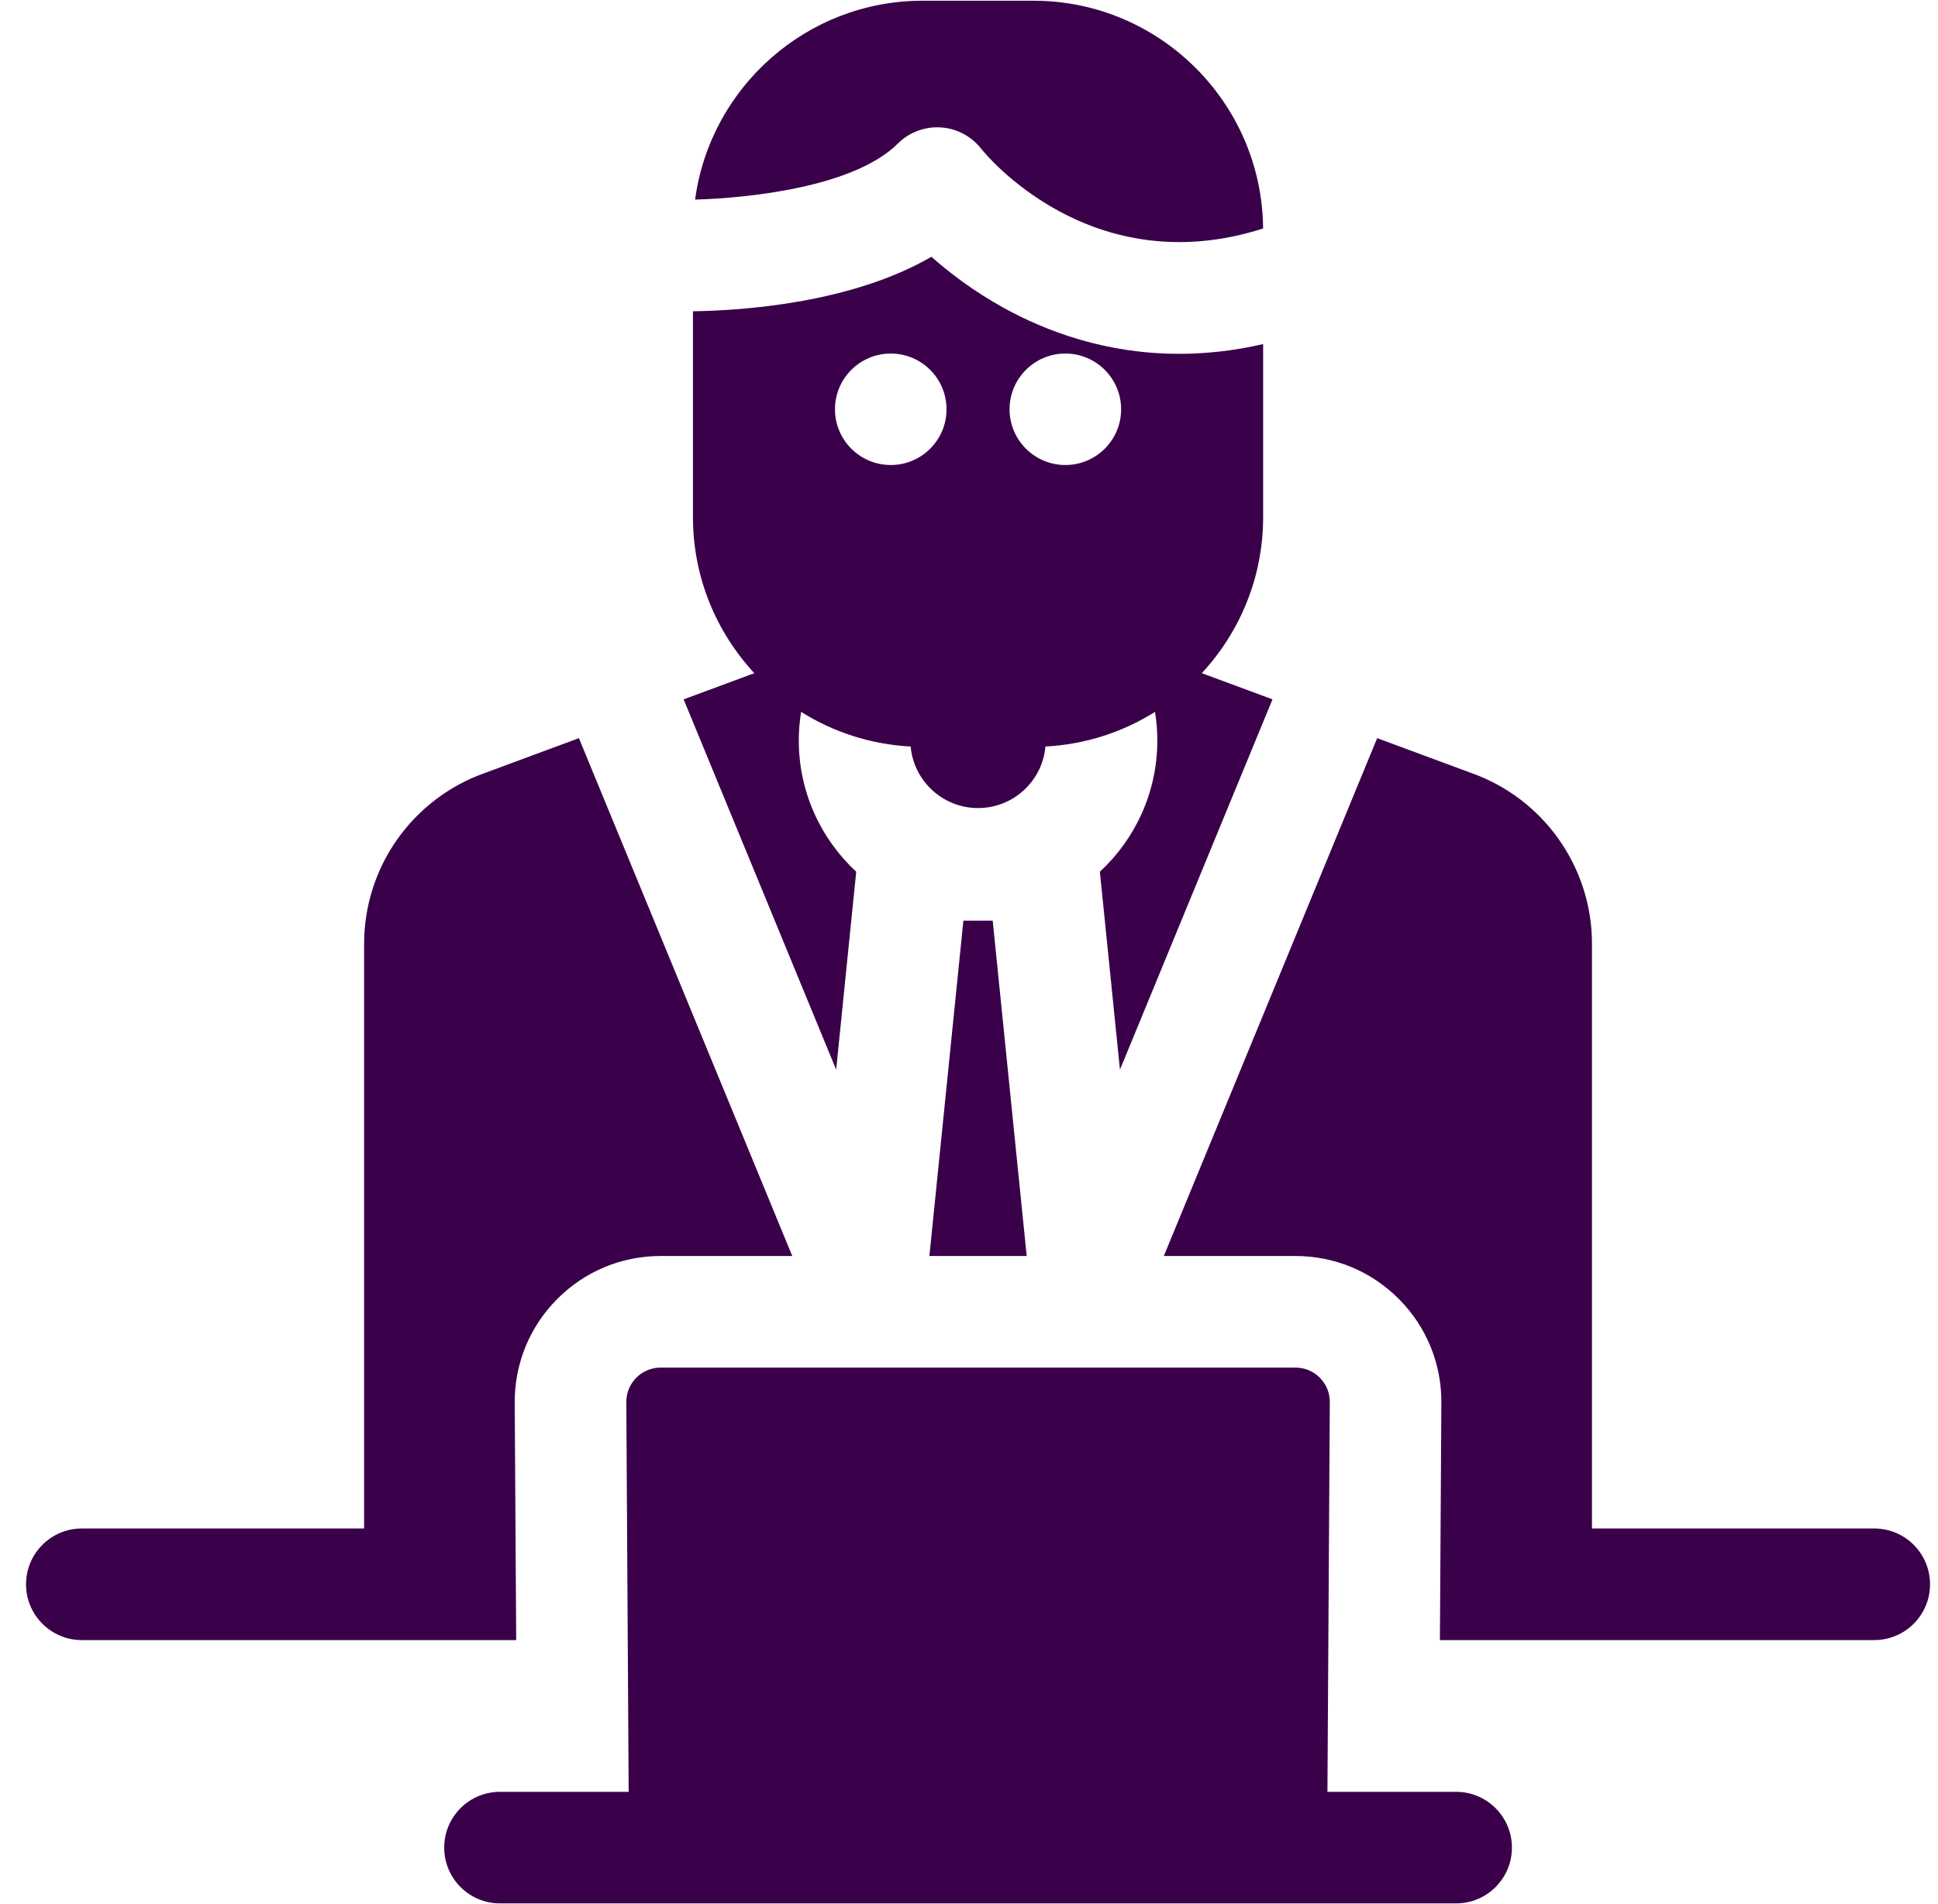 <svg xmlns="http://www.w3.org/2000/svg" width="57" height="56" viewBox="0 0 57 56" fill="none"><g clip-path="url(#clip0_1366_196)"><path d="M29.197 27.077H28.335L27.335 36.939H30.197L29.197 27.077Z" fill="#3A004A"></path><path d="M35.347 19.798C36.466 18.592 37.151 16.98 37.151 15.209V10.12C36.28 10.32 35.455 10.406 34.681 10.406C32.531 10.406 30.775 9.747 29.524 9.056C28.638 8.567 27.925 8.022 27.394 7.552C25.051 8.912 21.869 9.132 20.381 9.155V15.209C20.381 16.979 21.067 18.592 22.186 19.798L20.107 20.568L24.593 31.459L25.183 25.638C24.145 24.675 23.494 23.302 23.494 21.778C23.494 21.495 23.517 21.214 23.562 20.937C24.506 21.528 25.605 21.894 26.784 21.955C26.874 22.968 27.728 23.765 28.766 23.765C29.805 23.765 30.659 22.968 30.748 21.955C31.927 21.894 33.027 21.528 33.971 20.937C34.016 21.214 34.039 21.495 34.039 21.778C34.039 23.302 33.388 24.675 32.349 25.638L32.94 31.459L37.426 20.568C36.739 20.314 36.036 20.053 35.347 19.798ZM26.198 13.676C25.293 13.676 24.558 12.942 24.558 12.037C24.558 11.132 25.292 10.398 26.198 10.398C27.105 10.398 27.839 11.132 27.839 12.037C27.839 12.942 27.105 13.676 26.198 13.676ZM31.334 13.676C30.428 13.676 29.693 12.942 29.693 12.037C29.693 11.132 30.428 10.398 31.334 10.398C32.24 10.398 32.974 11.132 32.974 12.037C32.974 12.942 32.24 13.676 31.334 13.676Z" fill="#3A004A"></path><path d="M30.396 0.021H27.136C23.719 0.021 20.888 2.572 20.444 5.87C22.096 5.823 25.141 5.484 26.407 4.222C26.74 3.89 27.199 3.719 27.668 3.747C28.137 3.776 28.571 4.006 28.86 4.377C28.985 4.534 32.093 8.338 37.15 6.72C37.119 3.021 34.102 0.021 30.396 0.021Z" fill="#3A004A"></path><path d="M55.125 44.953H46.823V27.755C46.823 25.495 45.392 23.478 43.259 22.729C43.108 22.672 42.016 22.268 40.505 21.709L34.23 36.939H38.101C39.254 36.939 40.336 37.39 41.148 38.208C41.959 39.026 42.402 40.112 42.393 41.264L42.35 48.235H55.125C56.032 48.235 56.766 47.5 56.766 46.594C56.766 45.688 56.032 44.953 55.125 44.953Z" fill="#3A004A"></path><path d="M17.027 21.709L14.273 22.729C12.14 23.478 10.709 25.495 10.709 27.755V44.953H2.407C1.501 44.953 0.766 45.688 0.766 46.594C0.766 47.5 1.501 48.235 2.407 48.235H15.182L15.139 41.261C15.131 40.112 15.573 39.026 16.385 38.208C17.197 37.39 18.279 36.939 19.431 36.939H23.302L17.027 21.709Z" fill="#3A004A"></path><path d="M42.827 52.698H42.324H39.042L39.112 41.242C39.114 40.968 39.01 40.712 38.819 40.519C38.627 40.327 38.373 40.221 38.101 40.221H19.431C19.16 40.221 18.905 40.327 18.714 40.519C18.523 40.712 18.419 40.968 18.421 41.239L18.49 52.698H15.209H14.705C13.799 52.698 13.065 53.432 13.065 54.338C13.065 55.245 13.799 55.979 14.705 55.979H16.749H40.784H42.827C43.733 55.979 44.468 55.245 44.468 54.338C44.468 53.432 43.733 52.698 42.827 52.698Z" fill="#3A004A"></path></g><defs><clipPath id="clip0_1366_196"><rect width="56" height="56" fill="white" transform="translate(0.766)"></rect></clipPath></defs></svg>